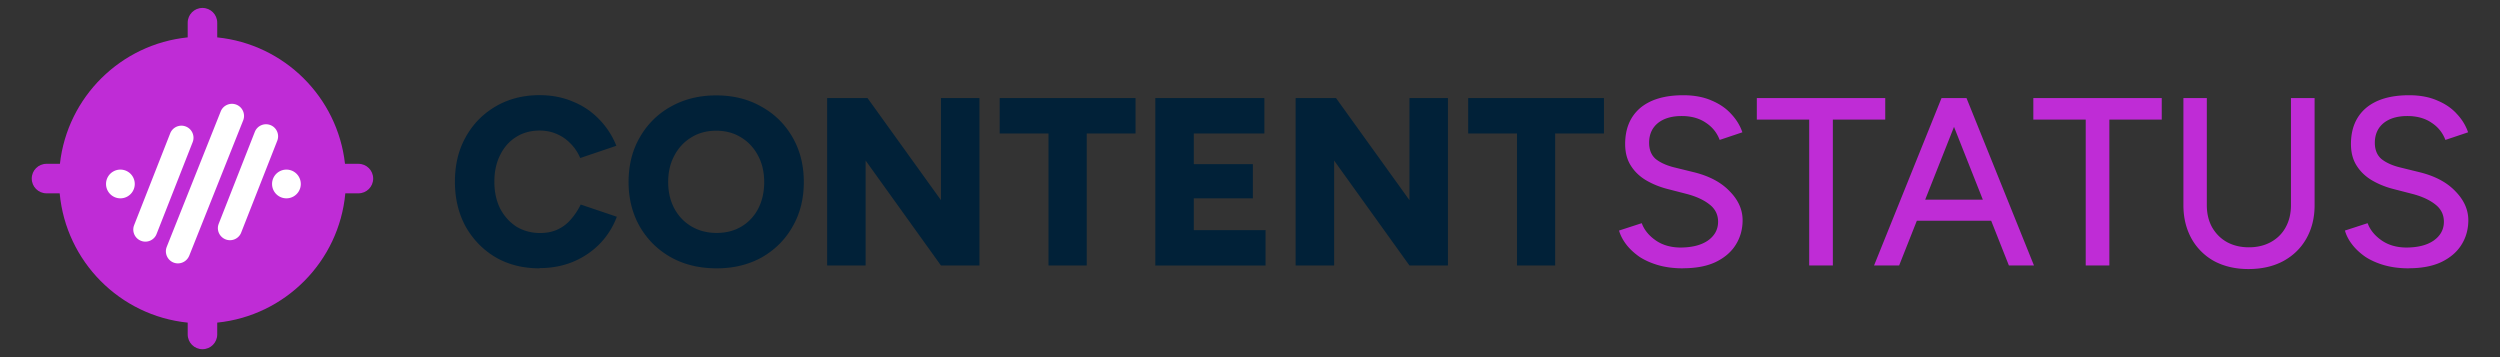 <svg xmlns="http://www.w3.org/2000/svg" id="Layer_1" version="1.1" viewBox="0 0 315 45"><rect x="0" y="0" width="315" height="45" fill="#333333" stroke="none"/><defs><style>.st0{fill:#fff}.st1{fill:#012138}.st2{fill:#bf2cd6}</style></defs><path d="M303.5 33.81c-1.12 0-2.15-.13-3.07-.39-.9-.26-1.7-.61-2.38-1.05-.66-.46-1.22-.97-1.66-1.54-.44-.56-.75-1.15-.93-1.78l2.86-.93c.3.82.87 1.54 1.72 2.14.84.6 1.88.91 3.1.93 1.49 0 2.65-.29 3.49-.87.86-.6 1.3-1.4 1.3-2.38 0-.9-.37-1.64-1.11-2.2-.74-.58-1.73-1.02-2.95-1.33l-2.44-.63c-.96-.26-1.85-.63-2.65-1.11-.78-.48-1.41-1.09-1.87-1.84-.46-.74-.69-1.64-.69-2.68 0-1.93.62-3.43 1.87-4.52 1.27-1.08 3.08-1.63 5.45-1.63 1.37 0 2.55.22 3.55.66 1.01.42 1.83.98 2.47 1.69.66.7 1.13 1.48 1.42 2.32l-2.86.96c-.34-.9-.92-1.63-1.75-2.17-.82-.56-1.84-.84-3.04-.84-1.27 0-2.27.3-3.01.9-.72.6-1.09 1.43-1.09 2.47 0 .88.28 1.57.84 2.05.58.46 1.35.81 2.32 1.05l2.44.6c1.97.48 3.49 1.29 4.55 2.41 1.08 1.1 1.63 2.32 1.63 3.65 0 1.14-.29 2.18-.87 3.1-.56.9-1.41 1.63-2.53 2.17-1.11.52-2.47.78-4.1.78ZM283.31 33.9c-1.63 0-3.06-.33-4.31-.99a7.275 7.275 0 0 1-2.86-2.83c-.68-1.23-1.03-2.63-1.03-4.22v-13.5h2.95v13.5c0 1.04.22 1.97.66 2.77.46.8 1.08 1.43 1.87 1.87.8.44 1.73.66 2.77.66s1.97-.22 2.77-.66 1.43-1.06 1.87-1.87c.44-.8.66-1.73.66-2.77v-13.5h2.98v13.5c0 1.59-.35 2.99-1.05 4.22-.68 1.2-1.66 2.15-2.92 2.83-1.25.66-2.7.99-4.37.99ZM262.8 33.45V15.07h-6.6v-2.71h16.18v2.71h-6.6v18.38h-2.98ZM253.12 33.45l-8.35-21.09h3.01l8.5 21.09h-3.16Zm-16.99 0 8.5-21.09h3.01l-8.35 21.09h-3.16Zm4.01-5.64v-2.65h12.14v2.65h-12.14ZM227.96 33.45V15.07h-6.6v-2.71h16.18v2.71h-6.6v18.38h-2.98ZM212.04 33.81c-1.12 0-2.15-.13-3.07-.39-.9-.26-1.7-.61-2.38-1.05-.66-.46-1.22-.97-1.66-1.54s-.75-1.15-.93-1.78l2.86-.93c.3.82.87 1.54 1.72 2.14.84.6 1.88.91 3.1.93 1.49 0 2.65-.29 3.5-.87.86-.6 1.3-1.4 1.3-2.38 0-.9-.37-1.64-1.11-2.2-.74-.58-1.73-1.02-2.95-1.33l-2.44-.63c-.96-.26-1.85-.63-2.65-1.11-.78-.48-1.41-1.09-1.87-1.84-.46-.74-.69-1.64-.69-2.68 0-1.93.62-3.43 1.87-4.52 1.27-1.08 3.08-1.63 5.45-1.63 1.37 0 2.55.22 3.56.66 1 .42 1.83.98 2.47 1.69.66.7 1.14 1.48 1.42 2.32l-2.86.96c-.34-.9-.92-1.63-1.75-2.17-.82-.56-1.84-.84-3.04-.84-1.26 0-2.27.3-3.01.9-.72.6-1.09 1.43-1.09 2.47 0 .88.28 1.57.84 2.05.58.46 1.36.81 2.32 1.05l2.44.6c1.97.48 3.49 1.29 4.55 2.41 1.09 1.1 1.63 2.32 1.63 3.65 0 1.14-.29 2.18-.87 3.1-.56.9-1.41 1.63-2.53 2.17-1.1.52-2.47.78-4.1.78h-.03Z" class="st2"/><path d="M191.14 33.45V16.82h-6.15v-4.46h17.11v4.46h-6.15v16.63h-4.82ZM163.25 33.45V12.36h5.09l9.25 12.86V12.36h4.85v21.09h-4.85l-9.49-13.22v13.22h-4.85ZM145.57 33.45V12.36h13.74v4.46h-8.89v3.86h7.44v4.31h-7.44V29h9.04v4.46h-13.89ZM132.11 33.45V16.82h-6.15v-4.46h17.12v4.46h-6.15v16.63h-4.82ZM104.22 33.45V12.36h5.09l9.25 12.86V12.36h4.85v21.09h-4.85l-9.49-13.22v13.22h-4.85ZM90.3 33.81c-2.17 0-4.09-.46-5.76-1.39-1.67-.94-2.97-2.23-3.92-3.86-.94-1.65-1.42-3.52-1.42-5.63s.47-4.01 1.42-5.63a10.09 10.09 0 0 1 3.89-3.86c1.67-.94 3.58-1.42 5.73-1.42s4.05.47 5.7 1.42c1.67.92 2.97 2.21 3.92 3.86.94 1.63 1.42 3.5 1.42 5.63s-.47 3.99-1.42 5.63c-.92 1.63-2.21 2.91-3.86 3.86-1.65.92-3.55 1.39-5.7 1.39Zm0-4.46c1.19 0 2.23-.27 3.13-.81s1.61-1.3 2.11-2.26c.5-.98.75-2.1.75-3.34s-.26-2.38-.78-3.34c-.52-.98-1.24-1.75-2.14-2.29-.9-.56-1.95-.84-3.13-.84s-2.23.28-3.13.84c-.9.54-1.62 1.31-2.14 2.29-.52.96-.78 2.08-.78 3.34s.26 2.36.78 3.34c.52.96 1.25 1.72 2.17 2.26s1.98.81 3.16.81ZM67.99 33.81c-2.09 0-3.94-.46-5.54-1.39-1.59-.94-2.84-2.23-3.77-3.86-.9-1.65-1.36-3.53-1.36-5.66s.45-4.01 1.36-5.63c.92-1.65 2.18-2.93 3.77-3.86 1.61-.94 3.46-1.42 5.54-1.42 1.53 0 2.92.27 4.19.81 1.29.52 2.39 1.27 3.31 2.23.94.96 1.67 2.08 2.17 3.34l-4.55 1.54c-.3-.7-.71-1.32-1.24-1.84-.5-.52-1.08-.92-1.75-1.2-.64-.28-1.36-.42-2.14-.42-1.1 0-2.09.27-2.95.81-.86.54-1.54 1.31-2.02 2.29-.48.96-.72 2.08-.72 3.34s.24 2.39.72 3.37c.5.96 1.19 1.73 2.05 2.29.88.54 1.89.81 3.01.81.82 0 1.56-.15 2.2-.45.64-.3 1.2-.72 1.66-1.27.48-.54.89-1.16 1.24-1.87l4.55 1.54a9.807 9.807 0 0 1-2.14 3.4c-.94.96-2.06 1.72-3.34 2.26-1.29.54-2.7.81-4.25.81v.03Z" class="st1"/><path d="M25.51 1c1.03 0 1.86.83 1.86 1.86v1.85c8.44.86 15.16 7.52 16.1 15.93h1.69c1.03 0 1.86.83 1.86 1.86s-.83 1.86-1.86 1.86h-1.65c-.79 8.58-7.58 15.42-16.14 16.29v1.49c0 1.03-.83 1.86-1.86 1.86s-1.86-.83-1.86-1.86v-1.49c-8.56-.87-15.34-7.72-16.13-16.29H5.86C4.83 24.36 4 23.53 4 22.5s.83-1.86 1.86-1.86h1.69c.94-8.41 7.66-15.07 16.1-15.93V2.86c0-1.03.83-1.86 1.86-1.86Z" class="st2"/><path d="M16.98 23.18a1.81 1.81 0 1 1-3.62 0 1.81 1.81 0 0 1 3.62 0ZM37.9 23.18a1.81 1.81 0 1 1-3.62 0 1.81 1.81 0 0 1 3.62 0ZM23.84 32.23l-.07.14c-.36.68-1.18 1-1.91.71s-1.11-1.09-.9-1.83l.05-.15 6.8-17.06c.31-.78 1.2-1.16 1.98-.85.78.31 1.16 1.2.85 1.98l-6.8 17.06ZM30.39 29.3l-.06.14c-.35.69-1.18 1.01-1.91.72s-1.12-1.08-.91-1.82l.05-.15 4.55-11.58a1.52 1.52 0 0 1 2.83 1.11L30.39 29.3ZM19.73 29.48l-.06.14c-.35.69-1.18 1.01-1.91.72a1.52 1.52 0 0 1-.91-1.82l.05-.15 4.55-11.58a1.52 1.52 0 0 1 2.83 1.11l-4.55 11.58Z" class="st0"/></svg>